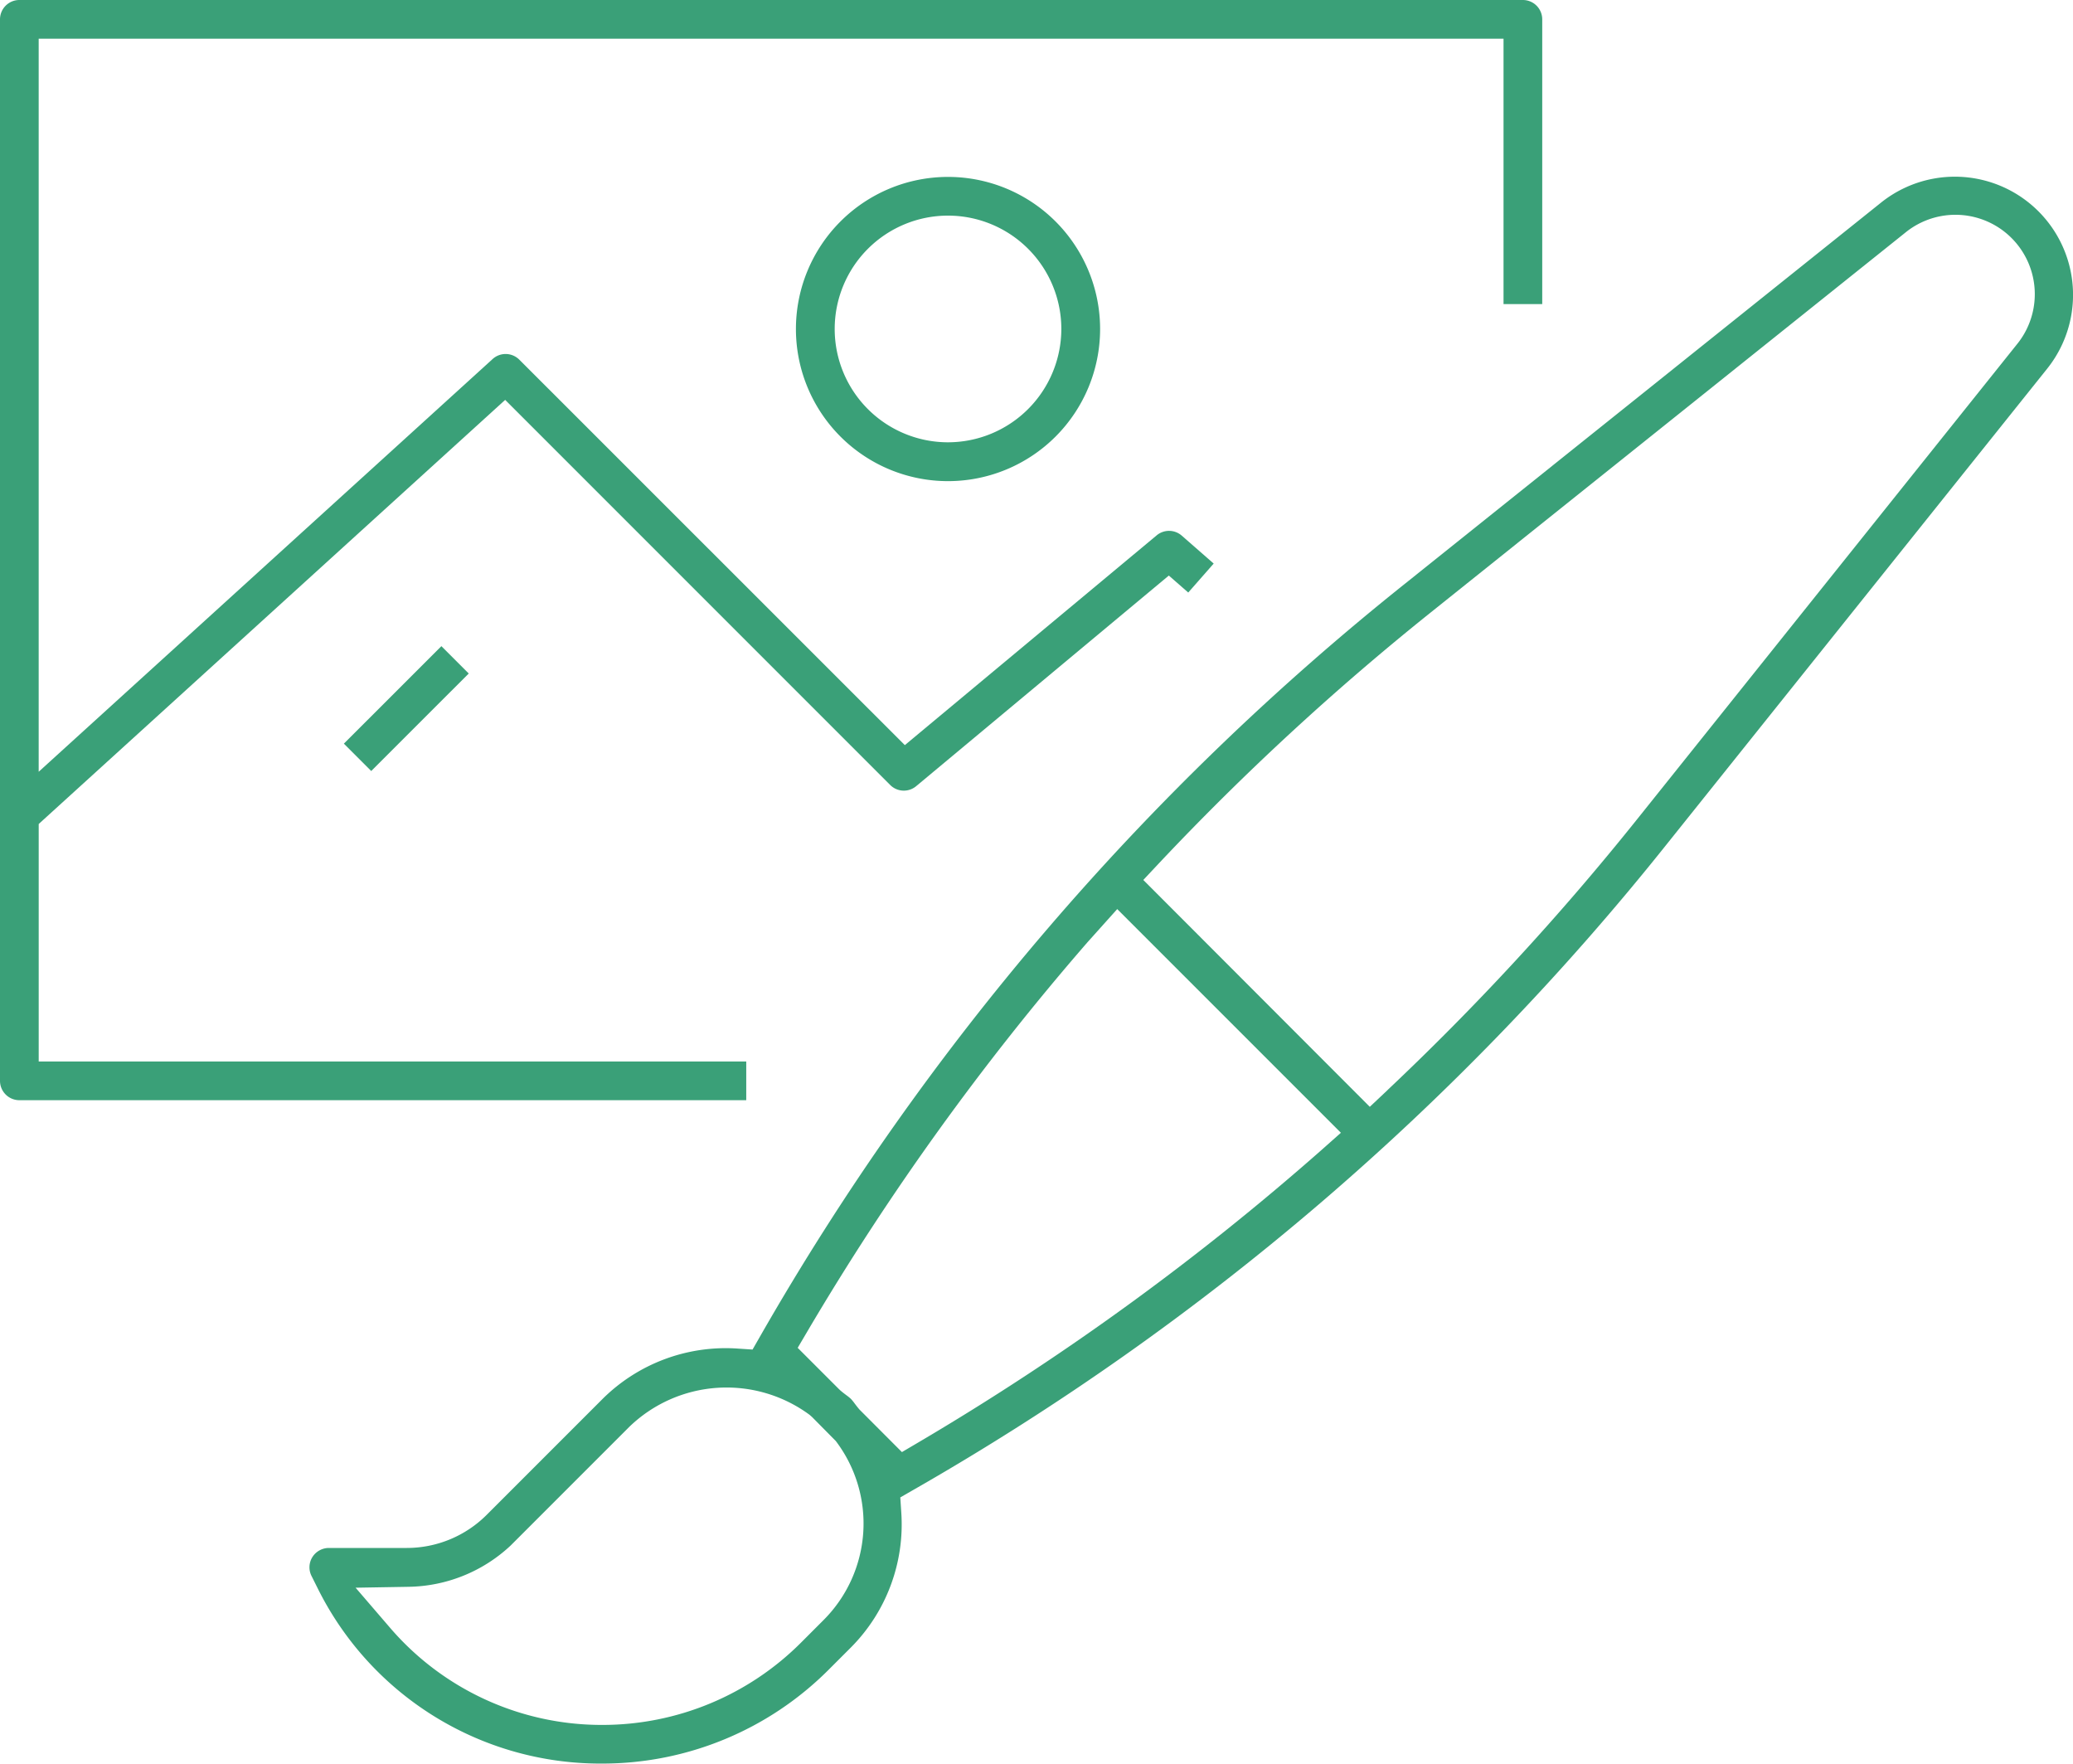 <svg xmlns="http://www.w3.org/2000/svg" width="94.049" height="80" viewBox="0 0 94.049 80">
  <g id="Group_5836" data-name="Group 5836" transform="translate(-72.531 -124.5)">
    <path id="Path_418" data-name="Path 418" d="M126.149,148.8a.876.876,0,0,0-1.143-.015L113.582,158.3,96.091,140.815a.877.877,0,0,0-1.211-.029L74.286,159.508V126.255h66.458v12.038H142.5V125.378a.879.879,0,0,0-.878-.878H73.409a.879.879,0,0,0-.878.878v48.15a.879.879,0,0,0,.878.878h32.978V172.65h-32.1V161.878l.082-.075,21.081-19.164,17.465,17.466a.874.874,0,0,0,1.184.054l11.46-9.551.881.77,1.154-1.314Z" fill="#3aa078"/>
    <path id="Path_419" data-name="Path 419" d="M223.428,156.5a6.9,6.9,0,1,0,6.9,6.9A6.9,6.9,0,0,0,223.428,156.5Zm0,12.038a5.141,5.141,0,1,1,5.141-5.141A5.147,5.147,0,0,1,223.428,168.538Z" transform="translate(-107.887 -23.975)" fill="#3aa078"/>
    <rect id="Rectangle_3698" data-name="Rectangle 3698" width="6.256" height="1.755" transform="translate(88.132 158.233) rotate(-44.989)" fill="#3aa078"/>
    <path id="Path_420" data-name="Path 420" d="M190.1,186.742h0l17.254-21.564a5.361,5.361,0,0,0-7.538-7.534L178.257,174.9a119.737,119.737,0,0,0-29.285,34.156l-.35.611-.7-.046a7.928,7.928,0,0,0-6.1,2.282l-5.256,5.256a5.13,5.13,0,0,1-3.631,1.508H129.4a.886.886,0,0,0-.749.417.875.875,0,0,0-.037.855l.254.508a14.314,14.314,0,0,0,12.9,8h.052a14.5,14.5,0,0,0,10.242-4.244l1.029-1.029a7.914,7.914,0,0,0,2.28-6.1l-.046-.7.611-.351A119.738,119.738,0,0,0,190.1,186.742ZM151.851,221.93l-1.028,1.029a12.728,12.728,0,0,1-9,3.735h-.041a12.654,12.654,0,0,1-9.6-4.4l-1.569-1.824,2.406-.041a6.926,6.926,0,0,0,4.627-1.871l5.4-5.4a6.348,6.348,0,0,1,8.165-.529l.113.1,1.074,1.086A6.192,6.192,0,0,1,151.851,221.93Zm22.567-21.3a118.973,118.973,0,0,1-18.266,13.245l-.753.443-1.926-1.93c-.086-.1-.152-.187-.219-.275a2.3,2.3,0,0,0-.17-.209,2.243,2.243,0,0,0-.206-.167c-.088-.066-.176-.133-.261-.206l-.06-.055-1.887-1.887.444-.753a119.051,119.051,0,0,1,12.7-17.64l1.353-1.509,10.148,10.147Zm3.008-2.727-.8.753L166.35,188.366l.751-.8a119.546,119.546,0,0,1,12.246-11.3l1.834-1.468v0l19.73-15.787a3.6,3.6,0,0,1,5.065,5.069L188.723,185.65A119.516,119.516,0,0,1,177.426,197.9Z" transform="translate(-41.949 -23.95)" fill="#3aa078"/>
  </g>
</svg>
